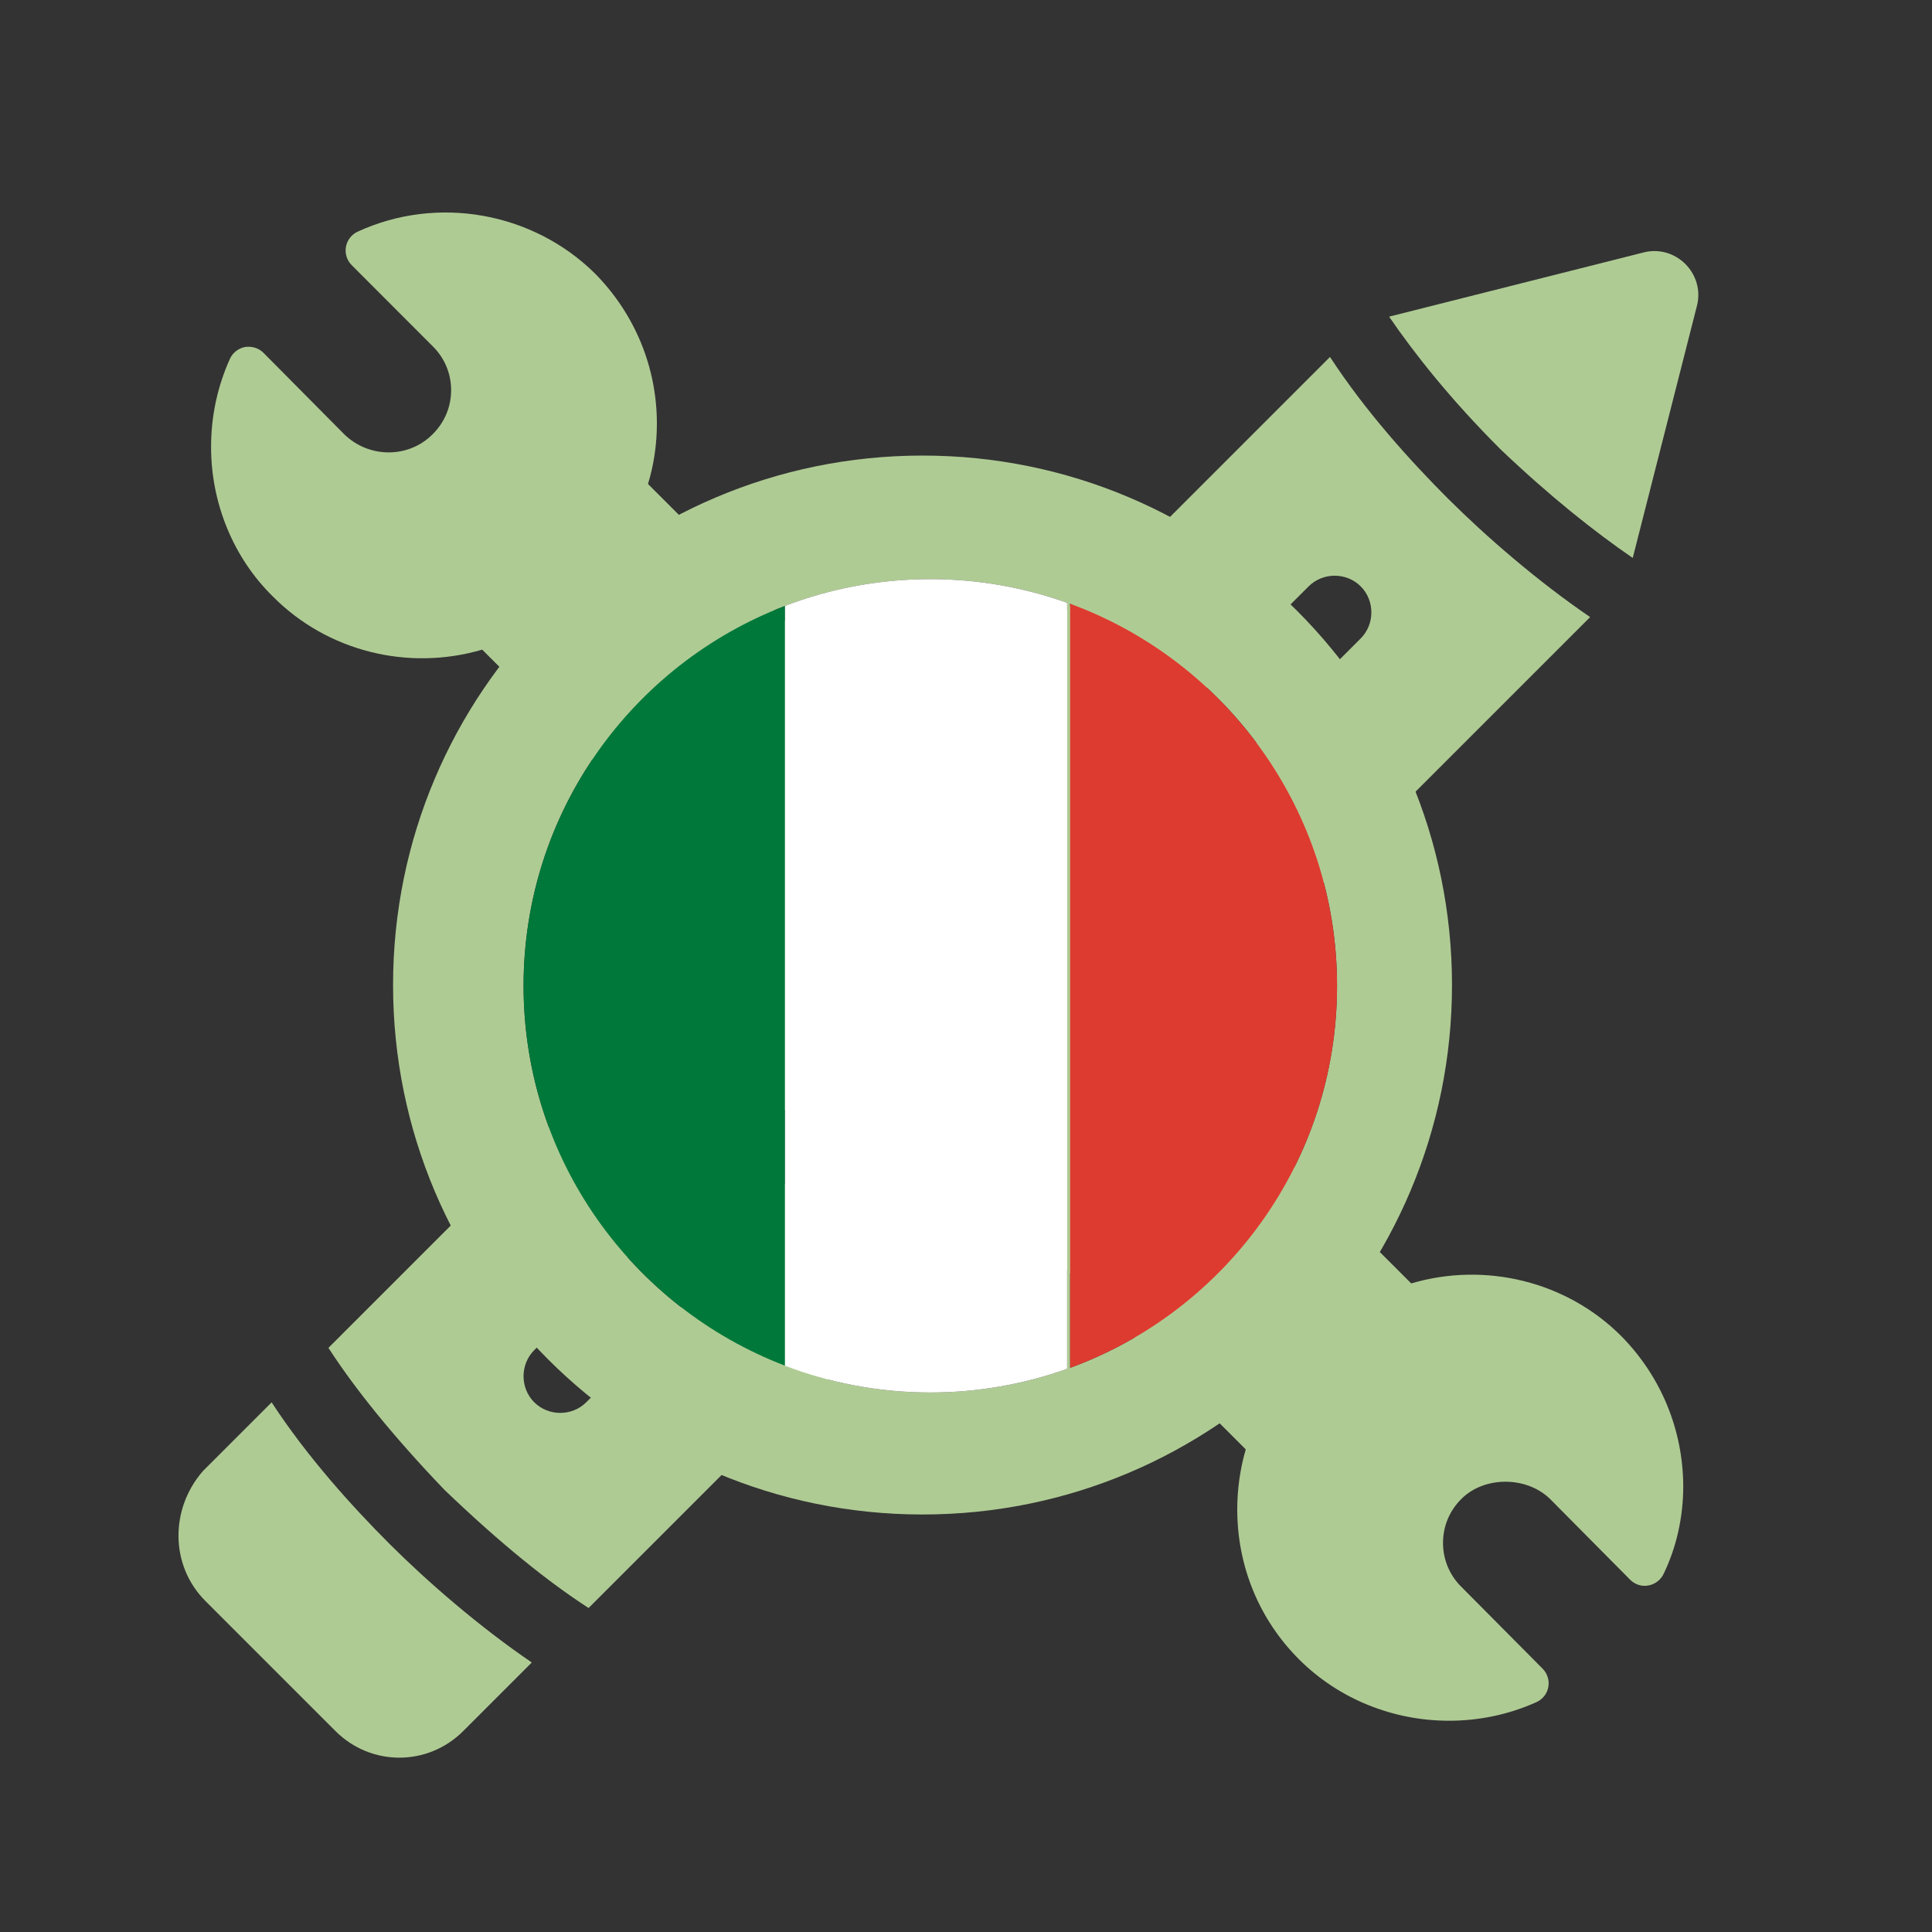 <?xml version="1.0" encoding="UTF-8"?> <svg xmlns="http://www.w3.org/2000/svg" xmlns:xlink="http://www.w3.org/1999/xlink" version="1.1" id="Livello_1" x="0px" y="0px" viewBox="0 0 200 200" style="enable-background:new 0 0 200 200;" xml:space="preserve"><rect x="0" y="0" width="200" height="200" fill="#333333" stroke="none"/> <style type="text/css"> .st0{fill:#B1CC94;} .st1{fill:#AFCB94;} .st2{fill:#FFFFFF;} .st3{fill:#00783A;} .st4{fill:#DE3B30;} </style> <g> <g> <path class="st1" d="M60.93,166.46l79.1-79.1c-5.39-3.67-10.77-8.33-14.69-12.24c-3.92-3.92-8.57-9.06-12.24-14.69l-79.1,79.1 c2.69,4.16,6.61,9.06,12,14.69C51.87,159.85,56.77,163.77,60.93,166.46z M55.3,139.77l55.59-55.59c1.47-1.47,3.92-1.47,5.39,0 c1.47,1.47,1.47,3.92,0,5.39l-55.59,55.59c-1.47,1.47-3.92,1.47-5.39,0C53.83,143.69,53.83,141.24,55.3,139.77z"></path> <path class="st1" d="M21.26,165.73l13.47,13.47c3.67,3.67,9.55,3.67,13.22,0l7.1-7.1c-5.39-3.67-10.77-8.33-14.69-12.24 c-3.92-3.92-8.57-9.06-12.24-14.69l-7.1,7.1C17.59,156.18,17.59,162.06,21.26,165.73z"></path> </g> <g> <g> <g> <g> <path class="st1" d="M85.51,142.98l79.1-79.1c-5.39-3.67-10.77-8.33-14.69-12.24c-3.92-3.92-8.57-9.06-12.24-14.69l-79.1,79.1 c2.69,4.16,6.61,9.06,12,14.69C76.45,136.37,81.35,140.28,85.51,142.98z M79.88,116.29l55.59-55.59c1.47-1.47,3.92-1.47,5.39,0 c1.47,1.47,1.47,3.92,0,5.39l-55.59,55.59c-1.47,1.47-3.92,1.47-5.39,0C78.41,120.2,78.41,117.76,79.88,116.29z"></path> <path class="st1" d="M169.02,57.76l6.61-25.96c0.98-3.43-2.2-6.61-5.63-5.63l-26.2,6.61c2.69,3.92,6.37,8.57,11.51,13.71 C160.45,51.39,165.1,55.07,169.02,57.76z"></path> </g> <g> <path class="st1" d="M167.83,138.31c-5.65-5.66-14.07-7.72-21.74-5.45l-35.55-35.55c0.6-1.96,0.92-4.09,0.92-6.24 c0-5.82-2.26-11.33-6.39-15.53c-6.46-6.39-16.35-8.14-24.58-4.35c-0.64,0.29-1.09,0.88-1.22,1.57c-0.12,0.69,0.1,1.4,0.59,1.89 l8.39,8.4c1.23,1.21,1.91,2.82,1.91,4.55c0,1.73-0.68,3.34-1.92,4.57c-2.49,2.5-6.59,2.49-9.14,0l-8.37-8.44 c-0.5-0.5-1.2-0.7-1.9-0.6c-0.69,0.13-1.28,0.59-1.57,1.23c-1.3,2.88-1.95,5.95-1.95,9.13c0,5.84,2.33,11.48,6.38,15.45 c5.62,5.69,14.01,7.78,21.69,5.52l35.58,35.58c-0.59,2.03-0.88,4.12-0.88,6.21c0,5.89,2.27,11.4,6.39,15.52 c4.15,4.15,9.79,6.36,15.53,6.36c3.06,0,6.15-0.62,9.04-1.92c0.65-0.29,1.11-0.87,1.24-1.56c0.13-0.69-0.09-1.4-0.59-1.91 l-8.4-8.46c-1.23-1.21-1.91-2.83-1.91-4.56c0-1.73,0.68-3.35,1.92-4.57c2.33-2.33,6.68-2.37,9.14,0l8.31,8.38 c0.49,0.49,1.19,0.73,1.87,0.6c0.68-0.11,1.27-0.55,1.58-1.17c1.34-2.75,2.05-5.9,2.05-9.12 C174.22,148.01,171.96,142.5,167.83,138.31z"></path> <path class="st1" d="M124.37,91.1c-5.65-5.66-14.07-7.72-21.74-5.45L67.08,50.1c0.6-1.96,0.92-4.09,0.92-6.24 c0-5.82-2.26-11.33-6.39-15.53c-6.46-6.39-16.35-8.14-24.58-4.35c-0.64,0.29-1.09,0.88-1.22,1.57c-0.12,0.69,0.1,1.4,0.59,1.89 l8.39,8.4c1.23,1.21,1.91,2.82,1.91,4.55c0,1.73-0.68,3.34-1.92,4.57c-2.49,2.5-6.59,2.49-9.14,0l-8.37-8.44 c-0.5-0.5-1.2-0.7-1.9-0.6c-0.69,0.13-1.28,0.59-1.57,1.23c-1.3,2.88-1.95,5.95-1.95,9.13c0,5.84,2.33,11.48,6.38,15.45 c5.62,5.69,14.01,7.78,21.69,5.52l35.58,35.58c-0.59,2.03-0.88,4.12-0.88,6.21c0,5.89,2.27,11.4,6.39,15.52 c4.15,4.15,9.79,6.36,15.53,6.36c3.06,0,6.15-0.62,9.04-1.92c0.65-0.29,1.11-0.87,1.24-1.56c0.13-0.69-0.09-1.4-0.59-1.91 l-8.4-8.46c-1.23-1.21-1.91-2.83-1.91-4.56c0-1.73,0.68-3.35,1.92-4.57c2.33-2.33,6.68-2.37,9.14,0l8.31,8.38 c0.49,0.49,1.19,0.73,1.87,0.6c0.68-0.11,1.27-0.55,1.58-1.17c1.34-2.75,2.05-5.9,2.05-9.12 C130.76,100.8,128.5,95.3,124.37,91.1z"></path> </g> </g> </g> <g> <path class="st1" d="M95.5,47.16c-30.27,0-54.81,24.54-54.81,54.81s24.54,54.81,54.81,54.81s54.81-24.54,54.81-54.81 S125.77,47.16,95.5,47.16z M110.47,141.7c-4.43,1.58-9.2,2.45-14.17,2.45c-5.31,0-10.38-0.99-15.06-2.78 C65.43,135.31,54.2,120,54.2,102.05c0-17.95,11.23-33.26,27.05-39.32c4.68-1.79,9.75-2.78,15.06-2.78 c4.97,0,9.74,0.87,14.17,2.45V141.7z M110.78,141.6V62.5c16.12,5.9,27.63,21.38,27.63,39.55 C138.41,120.22,126.9,135.7,110.78,141.6z"></path> <path class="st2" d="M81.24,62.73v78.64c4.68,1.79,9.75,2.78,15.06,2.78c4.97,0,9.74-0.87,14.17-2.45V62.4 c-4.43-1.58-9.2-2.45-14.17-2.45C90.99,59.95,85.92,60.94,81.24,62.73z"></path> <path class="st3" d="M54.2,102.05c0,17.95,11.23,33.26,27.05,39.32V62.73C65.43,68.79,54.2,84.11,54.2,102.05z"></path> <path class="st4" d="M110.78,62.5v79.1c16.12-5.9,27.63-21.38,27.63-39.55C138.41,83.89,126.9,68.41,110.78,62.5z"></path> </g> </g> </g> </svg> 
